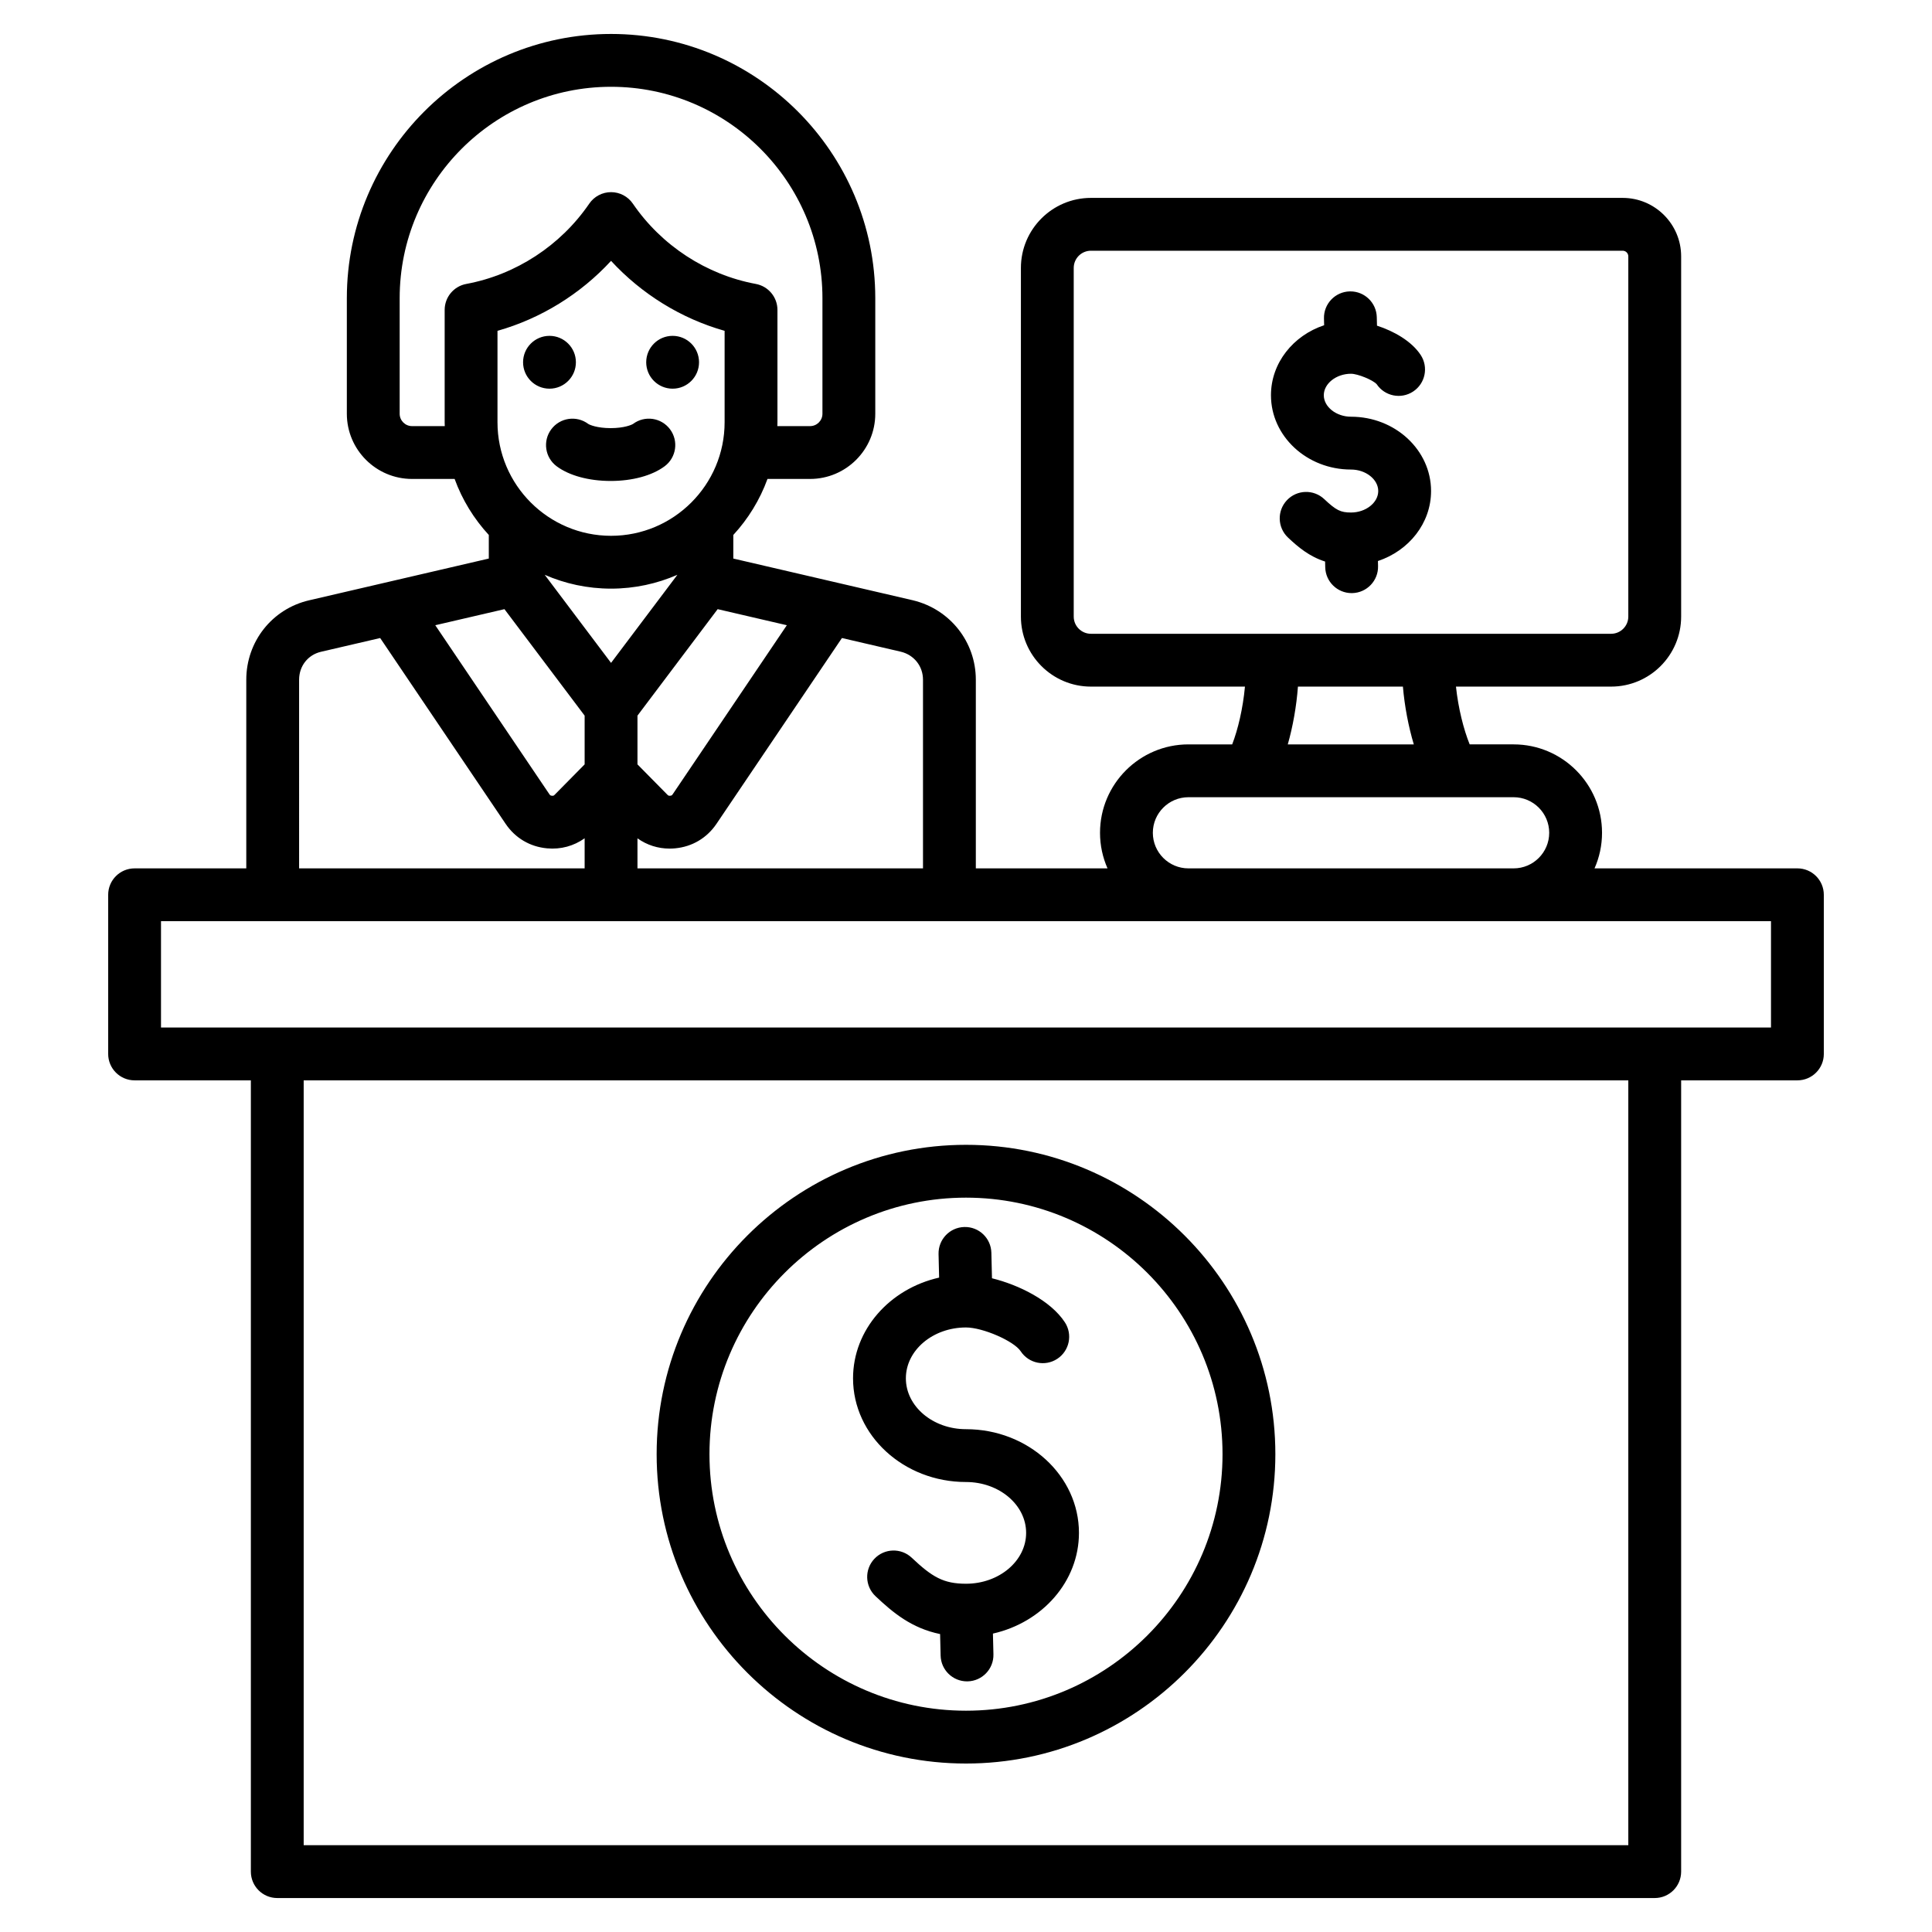 <svg xmlns="http://www.w3.org/2000/svg" id="Layer_1" height="512" viewBox="0 0 512 512" width="512"><path d="m145.619 103.004c-3.866 0-7-3.134-7-7s3.134-7 7-7 7 3.134 7 7-3.134 7-7 7zm32.632 0c3.866 0 7-3.134 7-7s-3.134-7-7-7-7 3.134-7 7 3.135 7 7 7zm-22.363 9.337c-3.101-2.311-7.485-1.672-9.796 1.428-2.312 3.099-1.672 7.485 1.427 9.796 3.319 2.475 8.534 3.894 14.309 3.894s10.989-1.419 14.309-3.894c3.099-2.311 3.741-6.699 1.431-9.798-2.312-3.1-6.695-3.741-9.793-1.43-.339.237-2.341 1.122-5.946 1.122s-5.609-.885-5.941-1.118zm202.147-1.907c-3.911 0-7.215-2.607-7.215-5.693s3.304-5.693 7.215-5.693c1.776 0 5.813 1.651 6.805 2.776 2.138 3.176 6.441 4.05 9.65 1.939 3.23-2.123 4.128-6.463 2.005-9.694-2.423-3.686-7.143-6.327-11.577-7.764l-.054-2.25c-.091-3.808-3.206-6.833-6.995-6.833-.057 0-.113 0-.171.002-3.864.093-6.923 3.301-6.83 7.166l.043 1.8c-8.205 2.723-14.091 10.011-14.091 18.551 0 10.859 9.517 19.693 21.215 19.693 3.91 0 7.214 2.607 7.214 5.693s-3.304 5.694-7.214 5.694c-2.77 0-3.962-.597-7.091-3.548-2.812-2.651-7.241-2.524-9.895.289-2.653 2.812-2.523 7.243.289 9.896 2.683 2.53 5.639 5.02 9.829 6.357l.037 1.533c.092 3.808 3.207 6.832 6.995 6.832.057 0 .114 0 .171-.002 3.865-.093 6.923-3.301 6.83-7.167l-.032-1.335c8.198-2.726 14.08-10.012 14.08-18.548.001-10.859-9.516-19.694-21.213-19.694zm125.297 126.694v42.176c0 3.866-3.134 7-7 7h-30.812v209.696c0 3.866-3.134 7-7 7h-365.04c-3.866 0-7-3.134-7-7v-209.696h-30.812c-3.866 0-7-3.134-7-7v-42.176c0-3.866 3.134-7 7-7h29.599v-49.99c0-10.116 6.842-18.771 16.637-21.046l47.634-11.068v-6.252c-3.932-4.261-7.038-9.294-9.057-14.846h-11.287c-9.526 0-17.277-7.75-17.277-17.277v-30.629c0-38.609 31.41-70.02 70.02-70.02s70.02 31.411 70.02 70.02v30.629c0 9.527-7.751 17.277-17.278 17.277h-11.286c-2.019 5.552-5.125 10.585-9.057 14.846v6.252l47.634 11.068c9.822 2.385 16.636 11.033 16.636 21.046v49.99h34.899c-1.275-2.887-1.988-6.076-1.988-9.429 0-12.919 10.51-23.429 23.429-23.429h11.597c1.524-3.93 2.849-9.521 3.385-15.312h-40.819c-10.231 0-18.556-8.324-18.556-18.556v-92.402c0-10.231 8.324-18.556 18.556-18.556h140.926c8.54 0 15.488 6.949 15.488 15.49v95.467c0 10.232-8.324 18.556-18.556 18.556h-41.118c.611 5.74 2.028 11.342 3.634 15.312h11.646c12.919 0 23.429 10.51 23.429 23.429 0 3.354-.713 6.542-1.988 9.429h53.766c3.862.001 6.996 3.135 6.996 7.001zm-194.227-69.17h137.858c2.512 0 4.556-2.044 4.556-4.556v-95.468c0-.822-.668-1.49-1.488-1.49h-140.926c-2.512 0-4.556 2.043-4.556 4.556v92.402c.001 2.512 2.045 4.556 4.556 4.556zm52.171 29.312h33.396c-1.427-4.776-2.439-10.106-2.887-15.312h-27.815c-.396 5.235-1.34 10.563-2.694 15.312zm-26.333 32.858h86.183c5.199 0 9.429-4.23 9.429-9.429s-4.229-9.429-9.429-9.429h-86.183c-5.199 0-9.429 4.23-9.429 9.429s4.23 9.429 9.429 9.429zm-76.211-57.416-15.611-3.627-33.24 49.229c-2.55 3.776-6.452 6.086-10.988 6.506-.486.045-.97.067-1.448.067-3.1 0-6.019-.946-8.509-2.722v7.962h75.668v-49.99c0-3.588-2.36-6.572-5.872-7.425zm-46.702-85.038c-11.498-3.26-21.981-9.735-30.095-18.542-8.113 8.808-18.597 15.283-30.095 18.542v24.226c0 16.595 13.5 30.095 30.095 30.095s30.095-13.5 30.095-30.095zm-47.676 64.654 17.581 23.345 17.581-23.345c-5.39 2.353-11.334 3.667-17.581 3.667s-12.19-1.314-17.581-3.667zm45.832 9.105-21.25 28.218v12.918l7.931 8.042c.251.254.379.3.736.269.355-.033.476-.104.675-.399l30.241-44.788zm-72.319-48.507c-.008-.342-.026-.682-.026-1.026v-29.77c0-3.375 2.408-6.269 5.727-6.883 13.129-2.429 25.007-10.184 32.589-21.276 1.305-1.909 3.468-3.05 5.779-3.05s4.475 1.141 5.779 3.05c7.582 11.092 19.46 18.847 32.589 21.276 3.318.614 5.727 3.508 5.727 6.883v29.77c0 .344-.018.684-.026 1.026h8.672c1.808 0 3.278-1.47 3.278-3.277v-30.629c0-30.889-25.13-56.02-56.02-56.02s-56.02 25.13-56.02 56.02v30.629c0 1.807 1.47 3.277 3.277 3.277zm-2.514 52.766 30.241 44.788c.199.296.319.367.674.399.358.034.487-.014.736-.268l7.932-8.043v-12.918l-21.25-28.218zm-36.086 64.436h75.669v-7.974c-2.877 2.052-6.327 3.002-9.958 2.666-4.535-.419-8.438-2.73-10.987-6.506l-33.24-49.229-15.679 3.643c-3.472.807-5.805 3.784-5.805 7.41zm352.253 56.176h-351.04v202.696h351.04zm37.812-42.176h-426.664v28.176h426.664zm-295.314 141.244c0-45.205 36.777-81.982 81.982-81.982s81.982 36.777 81.982 81.982-36.777 81.982-81.982 81.982-81.982-36.777-81.982-81.982zm14 0c0 37.485 30.497 67.982 67.982 67.982s67.982-30.497 67.982-67.982-30.497-67.982-67.982-67.982-67.982 30.497-67.982 67.982zm67.982 7.377c8.786 0 15.934 6.047 15.934 13.479s-7.147 13.479-15.934 13.479c-6.008 0-8.992-1.806-14.384-6.894-2.812-2.652-7.241-2.524-9.896.288-2.652 2.812-2.523 7.242.288 9.896 4.69 4.425 9.6 8.496 17.128 10.047l.138 5.704c.092 3.808 3.207 6.831 6.995 6.831.057 0 .114 0 .172-.002 3.865-.094 6.923-3.302 6.829-7.167l-.133-5.493c13.07-2.946 22.796-13.795 22.796-26.689 0-15.152-13.428-27.479-29.934-27.479-8.786 0-15.934-6.047-15.934-13.479s7.147-13.479 15.933-13.479c4.45 0 12.715 3.596 14.497 6.308 2.124 3.231 6.466 4.129 9.694 2.005 3.23-2.124 4.128-6.464 2.005-9.694-3.789-5.765-12.17-9.889-19.309-11.657l-.161-6.753c-.093-3.865-3.283-6.929-7.165-6.831-3.865.093-6.924 3.301-6.831 7.166l.149 6.243c-13.079 2.941-22.812 13.794-22.812 26.694.001 15.149 13.429 27.477 29.935 27.477z"></path></svg>